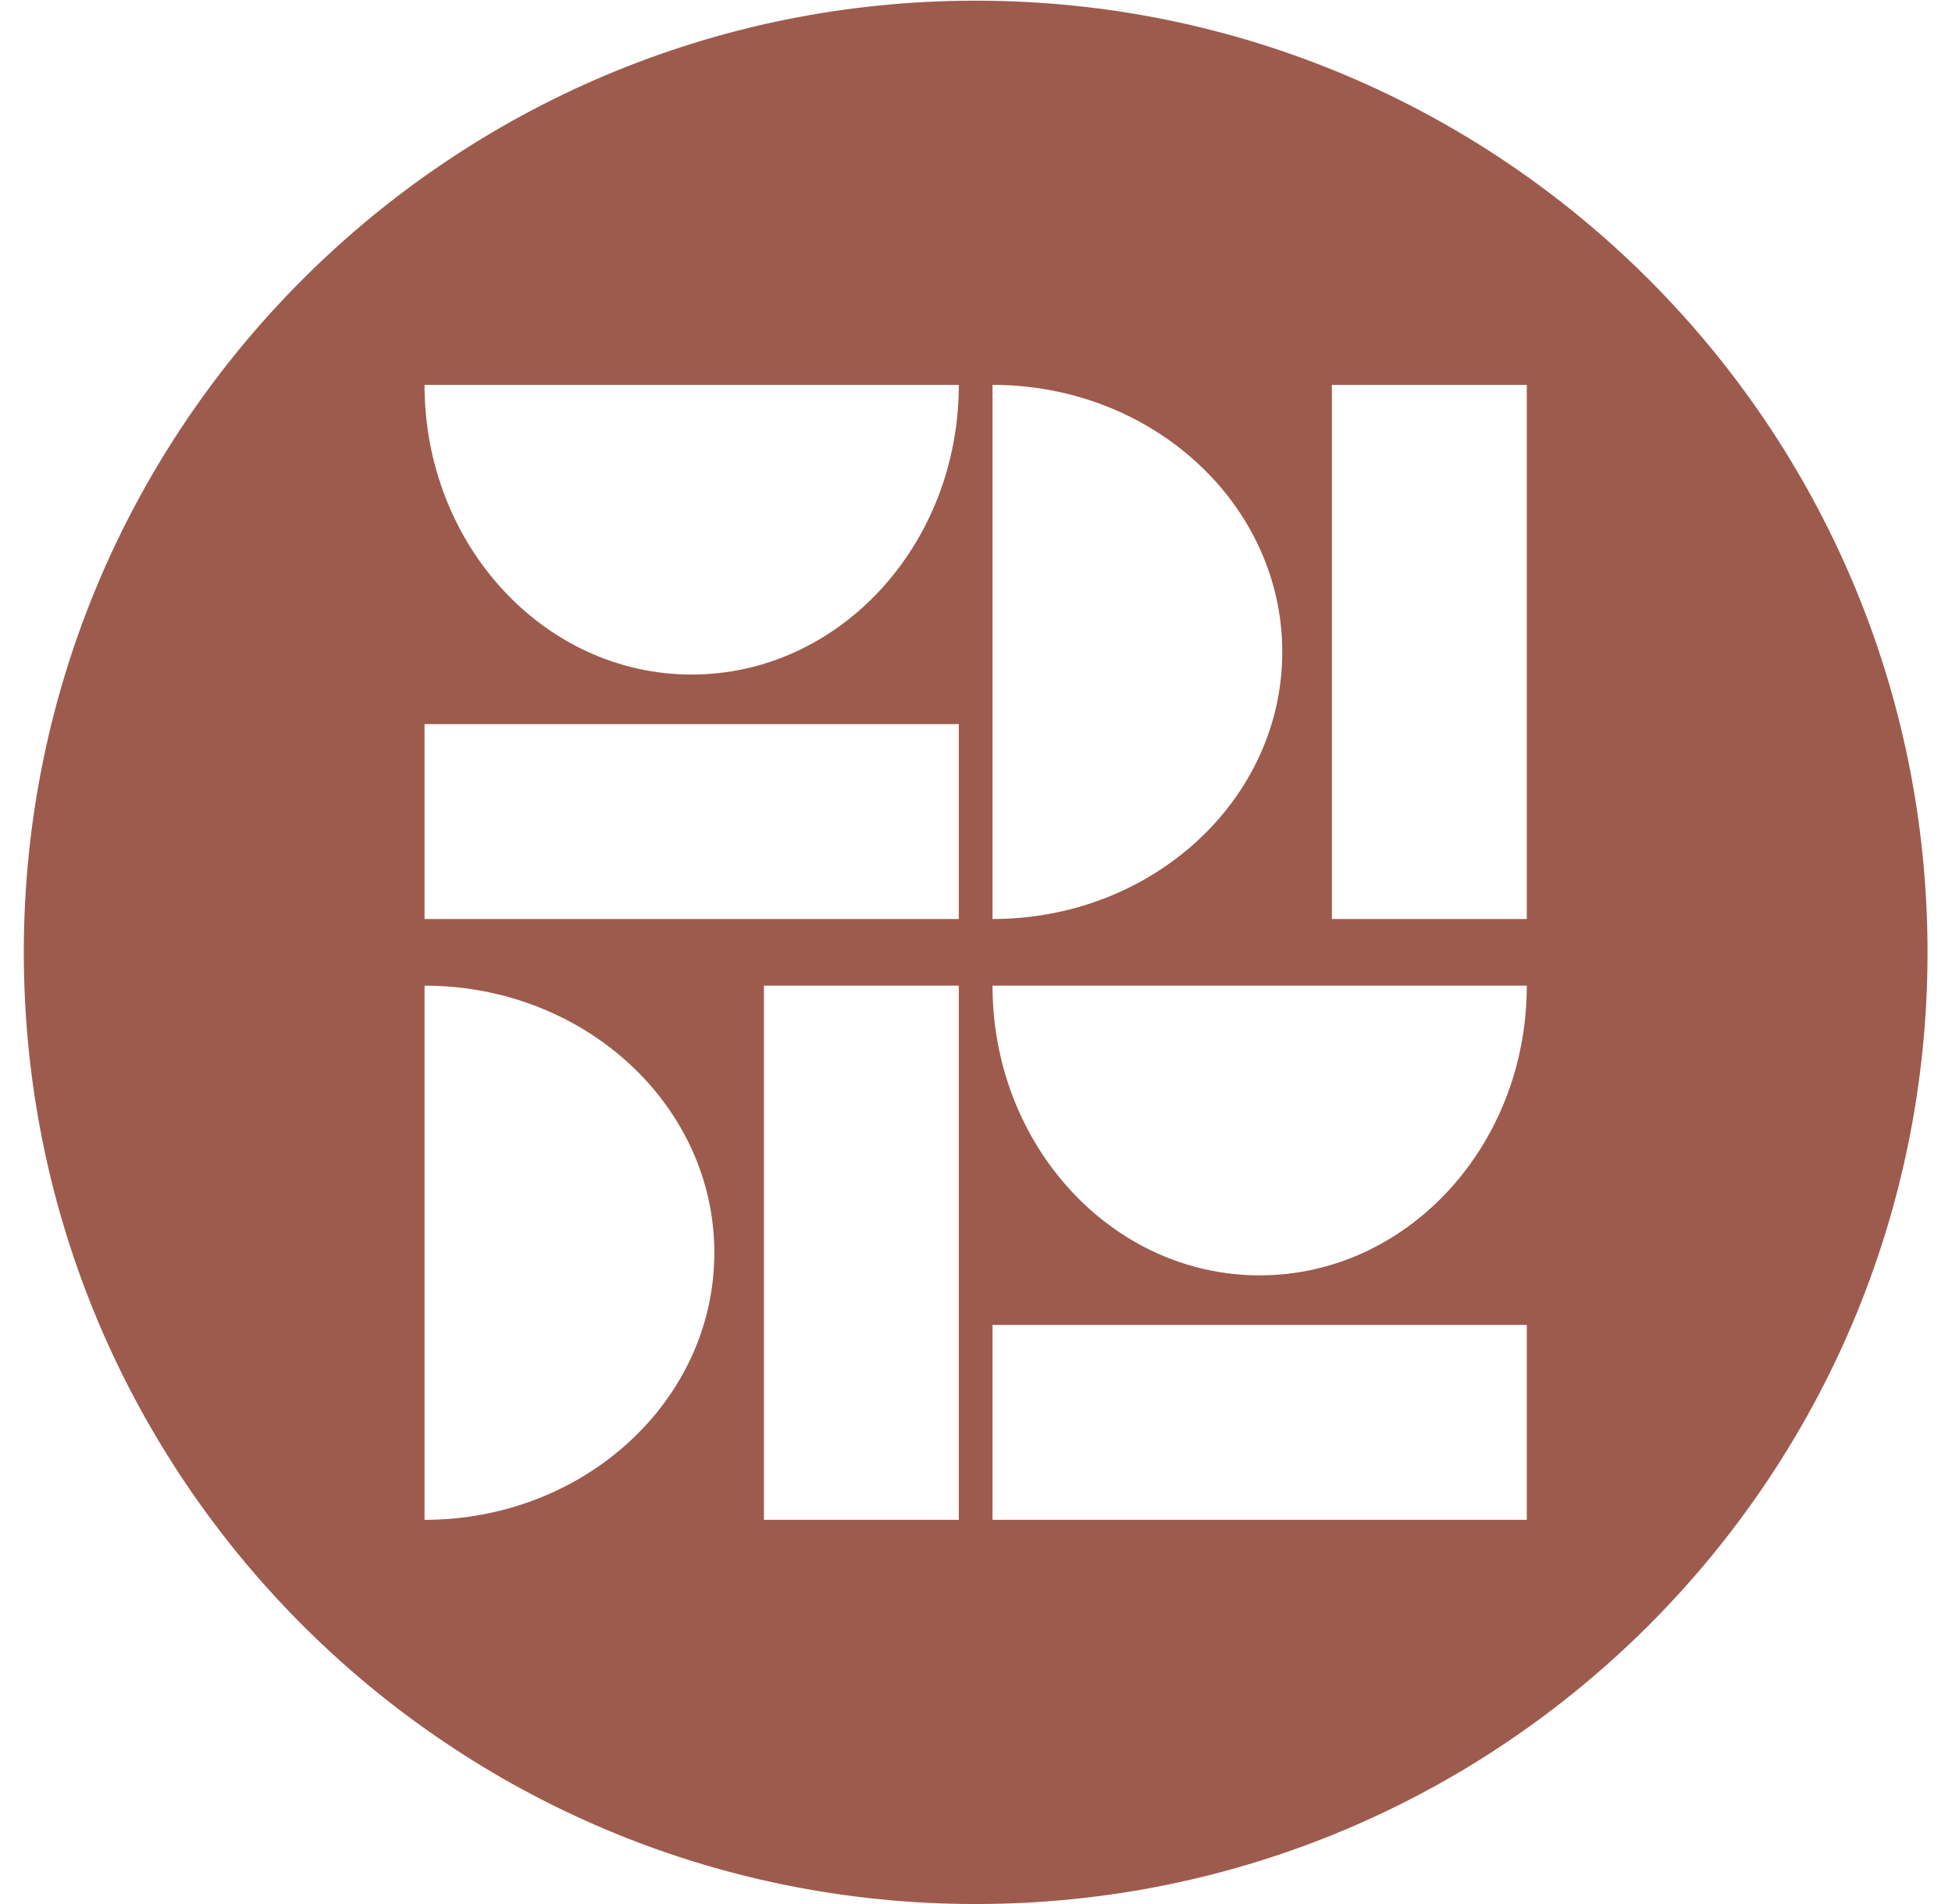 <svg xmlns="http://www.w3.org/2000/svg" width="41" height="40" viewBox="0 0 41 40" fill="none"><g clip-path="url(#clip0_86_2964)"><path fill-rule="evenodd" clip-rule="evenodd" d="M27.975 19.307H32.069V8.085H27.975V19.307ZM26.458 26.793C23.359 26.793 20.847 24.068 20.847 20.707H32.069C32.069 24.068 29.557 26.793 26.458 26.793ZM20.847 31.929H32.069V27.834H20.847V31.929ZM20.847 8.085C24.209 8.085 26.933 10.597 26.933 13.696C26.933 16.795 24.209 19.307 20.847 19.307V8.085ZM14.528 14.171C11.429 14.171 8.917 11.446 8.917 8.085H20.139C20.139 11.446 17.627 14.171 14.528 14.171ZM8.917 19.307H20.139V15.213H8.917V19.307ZM16.045 31.929H20.139V20.707H16.045V31.929ZM8.917 31.929V20.707C12.279 20.707 15.004 23.219 15.004 26.318C15.004 29.417 12.279 31.929 8.917 31.929ZM20.493 0.014C9.451 0.014 0.5 8.965 0.5 20.007C0.5 31.049 9.451 40 20.493 40C31.535 40 40.486 31.049 40.486 20.007C40.486 8.965 31.535 0.014 20.493 0.014Z" fill="#9D5B4D"></path></g><defs><clipPath id="clip0_86_2964"><rect width="40" height="40" fill="white" transform="translate(0.5)"></rect></clipPath></defs></svg>